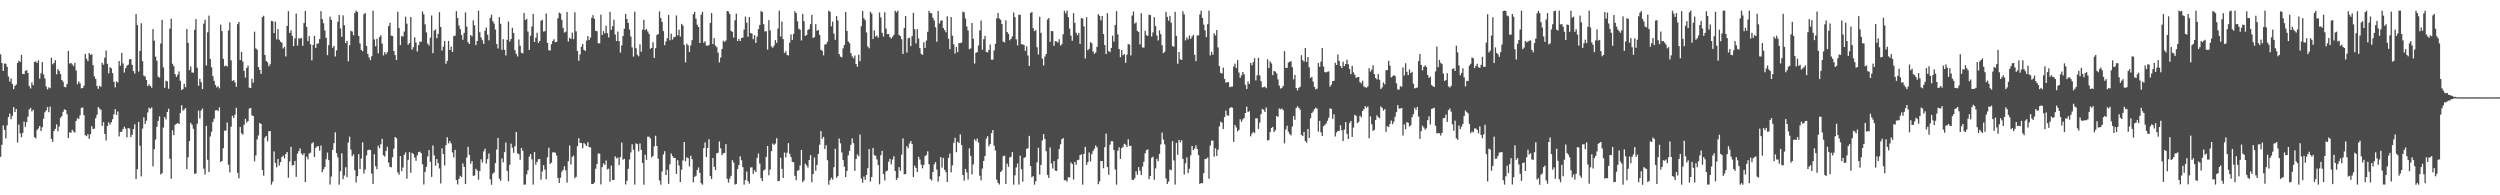 <?xml version="1.0" encoding="UTF-8"?>
<svg xmlns="http://www.w3.org/2000/svg" width="1920" height="150">
  <path d="M0 41.728h1v78.746H0zM1 48.454h1v62.776H1zM2 54.533h1v41.819H2zM3 48.820h1v50.914H3zM4 48.946h1v57.306H4zM5 51.354h1v44.883H5zM6 58.795h1v31.143H6zM7 62.667h1v24.530H7zM8 60.252h1v31.270H8zM9 64.442h1v24.514H9zM10 68.519h1v13.686H10zM11 65.931h1v20.061H11zM12 64.871h1v18.823H12zM13 48.393h1v61.060H13zM14 46.573h1v49.134H14zM15 47.499h1v54.958H15zM16 42.159h1v63.223H16zM17 56.737h1v45.370H17zM18 56.917h1v36.494H18zM19 54.383h1v42.960H19zM20 53.865h1v39.923H20zM21 55.990h1v33.598H21zM22 66.096h1v17.914H22zM23 67.966h1v14.936H23zM24 63.267h1v22.313H24zM25 65.453h1v18.875H25zM26 47.606h1v57.693H26zM27 47.133h1v59.207H27zM28 48.348h1v51.461H28zM29 46.320h1v52.351H29zM30 60.406h1v36.356H30zM31 56.246h1v44.377H31zM32 47.650h1v50.079H32zM33 57.147h1v34.064H33zM34 60.302h1v25.893H34zM35 66.388h1v18.465H35zM36 68.623h1v13.570H36zM37 67.087h1v19.080H37zM38 67.800h1v14.069H38zM39 44.330h1v62.261H39zM40 49.427h1v59.517H40zM41 48.373h1v52.236H41zM42 46.180h1v52.727H42zM43 57.052h1v38.507H43zM44 53.170h1v47.655H44zM45 54.474h1v42.720H45zM46 56.837h1v33.658H46zM47 61.416h1v27.832H47zM48 62.843h1v23.040H48zM49 66.681h1v17.263H49zM50 67.059h1v17.431H50zM51 64.565h1v23.201H51zM52 39.052h1v66.960H52zM53 48.800h1v52.761H53zM54 48.356h1v53.625H54zM55 49.493h1v50.209H55zM56 50.776h1v50.229H56zM57 48.338h1v53.441H57zM58 54.143h1v38.709H58zM59 64.692h1v26.105H59zM60 62.591h1v28.715H60zM61 63.930h1v24.583H61zM62 67.868h1v15.003H62zM63 67.607h1v14.928H63zM64 65.844h1v22.561H64zM65 41.361h1v62.484H65zM66 45.064h1v59.547H66zM67 46.961h1v56.118H67zM68 40.676h1v65.945H68zM69 42.169h1v61.000H69zM70 41.643h1v55.255H70zM71 50.061h1v49.083H71zM72 58.678h1v40.107H72zM73 60.638h1v30.185H73zM74 65.944h1v22.222H74zM75 68.223h1v13.941H75zM76 65.887h1v17.539H76zM77 66.685h1v17.623H77zM78 48.251h1v48.440H78zM79 49.694h1v44.052H79zM80 44.329h1v58.541H80zM81 38.794h1v69.180H81zM82 49.021h1v47.701H82zM83 56.299h1v37.649H83zM84 51.654h1v44.037H84zM85 52.459h1v41.492H85zM86 56.171h1v35.402H86zM87 62.788h1v24.970H87zM88 67.080h1v16.773H88zM89 62.537h1v25.699H89zM90 63.333h1v22.257H90zM91 46.849h1v57.890H91zM92 50.425h1v50.961H92zM93 40.611h1v60.504H93zM94 48.665h1v50.387H94zM95 55.690h1v41.651H95zM96 52.360h1v46.434H96zM97 50.425h1v55.063H97zM98 49.593h1v48.728H98zM99 45.550h1v53.256H99zM100 45.312h1v59.940H100zM101 49.780h1v53.731H101zM102 54.535h1v44.599H102zM103 56.499h1v38.953H103zM104 10.749h1v126.781H104zM105 19.127h1v110.826H105zM106 54.962h1v38.635H106zM107 39.178h1v72.742H107zM108 17.792h1v117.657H108zM109 46.966h1v51.789H109zM110 58.041h1v32.086H110zM111 58.844h1v36.391H111zM112 61.394h1v31.277H112zM113 66.128h1v20.262H113zM114 64.733h1v17.933H114zM115 66.073h1v17.525H115zM116 67.317h1v15.230H116zM117 22.328h1v105.416H117zM118 31.216h1v83.363H118zM119 43.545h1v63.691H119zM120 46.660h1v50.718H120zM121 58.848h1v33.985H121zM122 59.607h1v29.779H122zM123 33.376h1v100.593H123zM124 15.259h1v117.705H124zM125 51.762h1v46.167H125zM126 67.407h1v22.506H126zM127 62.078h1v29.645H127zM128 62.451h1v23.569H128zM129 68.126h1v15.354H129zM130 22.047h1v99.872H130zM131 14.355h1v122.927H131zM132 48.944h1v51.094H132zM133 50.831h1v53.019H133zM134 56.952h1v38.915H134zM135 59.076h1v36.064H135zM136 57.340h1v37.114H136zM137 54.850h1v40.390H137zM138 62.065h1v24.757H138zM139 69.194h1v11.632H139zM140 68.413h1v16.515H140zM141 64.419h1v19.634H141zM142 66.984h1v15.998H142zM143 22.252h1v107.611H143zM144 32.865h1v87.963H144zM145 53.861h1v54.538H145zM146 51.050h1v43.288H146zM147 55.663h1v40.164H147zM148 55.841h1v43.092H148zM149 22.912h1v110.656H149zM150 14.667h1v118.468H150zM151 52.072h1v42.979H151zM152 65.851h1v19.086H152zM153 60.562h1v30.361H153zM154 63.150h1v21.670H154zM155 68.413h1v14.939H155zM156 18.163h1v111.392H156zM157 15.145h1v118.914H157zM158 50.289h1v46.394H158zM159 24.814h1v97.840H159zM160 11.974h1v120.156H160zM161 45.292h1v59.559H161zM162 51.648h1v49.471H162zM163 58.484h1v35.159H163zM164 62.095h1v29.022H164zM165 65.315h1v19.480H165zM166 67.122h1v17.396H166zM167 66.152h1v19.216H167zM168 67.863h1v14.556H168zM169 18.916h1v105.507H169zM170 23.837h1v99.772H170zM171 45.218h1v68.584H171zM172 50.876h1v49.573H172zM173 50.274h1v49.982H173zM174 51.037h1v42.995H174zM175 23.339h1v103.250H175zM176 17.210h1v115.195H176zM177 46.321h1v50.943H177zM178 62.137h1v26.770H178zM179 61.463h1v29.150H179zM180 63.209h1v24.906H180zM181 66.595h1v16.271H181zM182 18.523h1v114.237H182zM183 16.845h1v120.115H183zM184 46.057h1v51.440H184zM185 39.782h1v62.626H185zM186 47.237h1v56.158H186zM187 54.487h1v41.312H187zM188 59.546h1v31.677H188zM189 52.182h1v41.972H189zM190 50.318h1v42.701H190zM191 67.332h1v16.075H191zM192 67.644h1v15.320H192zM193 60.478h1v28.130H193zM194 63.506h1v25.574H194zM195 24.339h1v99.621H195zM196 37.170h1v82.171H196zM197 38.092h1v68.999H197zM198 51.459h1v52.589H198zM199 53.695h1v40.755H199zM200 56.778h1v38.475H200zM201 13.112h1v117.469H201zM202 12.083h1v122.831H202zM203 42.240h1v63.442H203zM204 46.864h1v57.531H204zM205 47.986h1v60.612H205zM206 50.903h1v49.878H206zM207 49.355h1v51.289H207zM208 16.059h1v125.791H208zM209 16.396h1v123.142H209zM210 25.447h1v90.848H210zM211 16.637h1v108.516H211zM212 30.205h1v98.289H212zM213 22.252h1v99.789H213zM214 30.500h1v96.624H214zM215 31.935h1v92.570H215zM216 32.853h1v87.770H216zM217 37.239h1v82.249H217zM218 36.034h1v85.638H218zM219 43.367h1v74.951H219zM220 19.991h1v96.721H220zM221 8.527h1v127.969H221zM222 25.270h1v98.758H222zM223 23.246h1v89.473H223zM224 27.540h1v99.499H224zM225 35.416h1v91.350H225zM226 29.540h1v94.047H226zM227 10.406h1v125.447H227zM228 35.029h1v82.968H228zM229 29.418h1v86.578H229zM230 29.681h1v84.240H230zM231 29.145h1v88.780H231zM232 35.170h1v84.014H232zM233 17.704h1v100.010H233zM234 8.381h1v131.483H234zM235 20.594h1v99.721H235zM236 31.554h1v90.804H236zM237 27.773h1v90.116H237zM238 34.005h1v83.260H238zM239 46.328h1v63.867H239zM240 34.520h1v74.744H240zM241 27.525h1v93.091H241zM242 36.810h1v76.770H242zM243 33.591h1v78.820H243zM244 33.358h1v78.861H244zM245 30.005h1v85.696H245zM246 8.554h1v103.208H246zM247 14.665h1v117.587H247zM248 17.872h1v112.167H248zM249 23.387h1v104.849H249zM250 29.062h1v93.255H250zM251 42.326h1v74.881H251zM252 34.694h1v88.282H252zM253 12.706h1v129.054H253zM254 15.149h1v120.453H254zM255 36.733h1v78.437H255zM256 35.214h1v74.753H256zM257 43.375h1v58.237H257zM258 38.711h1v78.821H258zM259 16.693h1v104.211H259zM260 11.543h1v130.287H260zM261 21.932h1v109.538H261zM262 28.304h1v89.480H262zM263 11.776h1v125.812H263zM264 19.396h1v115.355H264zM265 33.053h1v95.395H265zM266 31.354h1v104.703H266zM267 47.064h1v62.422H267zM268 34.688h1v70.248H268zM269 23.630h1v91.317H269zM270 24.195h1v95.848H270zM271 27.070h1v91.466H271zM272 9.910h1v120.808H272zM273 8.148h1v131.965H273zM274 9.106h1v126.166H274zM275 27.572h1v90.813H275zM276 33.394h1v96.405H276zM277 38.406h1v83.357H277zM278 39.306h1v70.060H278zM279 10.979h1v122.335H279zM280 9.992h1v120.202H280zM281 35.204h1v84.205H281zM282 41.357h1v73.972H282zM283 44.090h1v70.871H283zM284 46.150h1v69.088H284zM285 43.151h1v90.159H285zM286 8.152h1v133.233H286zM287 30.315h1v88.169H287zM288 35.525h1v92.103H288zM289 29.751h1v100.184H289zM290 40.898h1v71.040H290zM291 28.443h1v85.421H291zM292 27.106h1v83.634H292zM293 33.491h1v73.172H293zM294 42.541h1v76.751H294zM295 40.024h1v80.241H295zM296 41.746h1v74.184H296zM297 40.029h1v72.669H297zM298 20.045h1v104.893H298zM299 17.536h1v110.636H299zM300 27.383h1v101.129H300zM301 27.652h1v93.185H301zM302 39.164h1v75.058H302zM303 42.323h1v62.905H303zM304 46.092h1v60.145H304zM305 8.953h1v123.436H305zM306 21.570h1v112.627H306zM307 34.607h1v85.291H307zM308 27.724h1v103.692H308zM309 28.053h1v100.561H309zM310 24.210h1v94.676H310zM311 12.792h1v104.292H311zM312 18.152h1v119.082H312zM313 34.369h1v88.390H313zM314 33.020h1v83.860H314zM315 12.999h1v119.641H315zM316 38.105h1v79.283H316zM317 36.250h1v82.076H317zM318 28.598h1v92.403H318zM319 32.597h1v90.894H319zM320 39.540h1v79.759H320zM321 34.588h1v82.255H321zM322 31.940h1v84.539H322zM323 32.067h1v85.569H323zM324 8.736h1v117.413H324zM325 11.009h1v130.673H325zM326 18.747h1v113.232H326zM327 24.898h1v103.196H327zM328 33.520h1v86.630H328zM329 34.990h1v80.231H329zM330 28.951h1v95.294H330zM331 11.898h1v123.938H331zM332 40.788h1v70.934H332zM333 23.517h1v95.836H333zM334 22.579h1v104.717H334zM335 29.327h1v92.876H335zM336 26.078h1v99.216H336zM337 9.381h1v119.985H337zM338 20.717h1v120.194H338zM339 38.813h1v75.153H339zM340 35.779h1v82.611H340zM341 31.388h1v95.669H341zM342 48.971h1v62.468H342zM343 46.757h1v58.670H343zM344 31.378h1v78.734H344zM345 38.384h1v70.008H345zM346 35.804h1v74.371H346zM347 39.899h1v77.160H347zM348 27.769h1v93.121H348zM349 27.379h1v87.730H349zM350 8.619h1v129.673H350zM351 13.720h1v127.889H351zM352 19.574h1v117.805H352zM353 22.384h1v112.639H353zM354 26.828h1v109.173H354zM355 30.583h1v94.901H355zM356 25.258h1v102.985H356zM357 9.566h1v131.822H357zM358 20.445h1v100.475H358zM359 32.450h1v80.291H359zM360 33.767h1v85.181H360zM361 26.882h1v98.828H361zM362 27.910h1v95.721H362zM363 15.602h1v119.480H363zM364 19.477h1v115.288H364zM365 34.640h1v94.978H365zM366 31.475h1v99.504H366zM367 8.175h1v129.779H367zM368 24.734h1v106.653H368zM369 28.850h1v93.495H369zM370 30.934h1v93.905H370zM371 33.721h1v82.592H371zM372 23.544h1v90.640H372zM373 21.157h1v104.423H373zM374 26.656h1v95.559H374zM375 30.990h1v86.898H375zM376 13.732h1v123.976H376zM377 11.224h1v130.628H377zM378 16.222h1v117.196H378zM379 18.089h1v114.367H379zM380 22.667h1v102.555H380zM381 33.767h1v81.130H381zM382 37.243h1v68.646H382zM383 13.176h1v123.976H383zM384 18.259h1v120.601H384zM385 38.279h1v83.420H385zM386 30.034h1v94.639H386zM387 38.266h1v78.648H387zM388 42.575h1v66.887H388zM389 30.583h1v100.621H389zM390 16.544h1v122.656H390zM391 31.886h1v94.687H391zM392 29.903h1v80.446H392zM393 21.336h1v92.116H393zM394 25.282h1v92.070H394zM395 38.598h1v73.658H395zM396 41.358h1v60.075H396zM397 43.342h1v74.410H397zM398 30.301h1v88.160H398zM399 35.117h1v87.540H399zM400 40.576h1v73.108H400zM401 41.014h1v74.769H401zM402 9.937h1v131.916H402zM403 15.300h1v126.360H403zM404 14.443h1v119.483H404zM405 24.257h1v106.545H405zM406 38.335h1v81.928H406zM407 27.469h1v90.808H407zM408 20.313h1v102.060H408zM409 10.703h1v131.066H409zM410 32.216h1v84.551H410zM411 28.925h1v97.570H411zM412 25.207h1v99.082H412zM413 32.954h1v89.359H413zM414 31.545h1v90.596H414zM415 15.966h1v122.060H415zM416 15.194h1v116.568H416zM417 24.202h1v102.696H417zM418 23.935h1v106.312H418zM419 10.383h1v127.288H419zM420 32.977h1v87.797H420zM421 38.511h1v74.970H421zM422 38.912h1v86.991H422zM423 33.979h1v90.899H423zM424 31.501h1v85.562H424zM425 30.178h1v86.824H425zM426 32.396h1v84.916H426zM427 32.147h1v87.324H427zM428 14.036h1v122.637H428zM429 9.654h1v130.905H429zM430 10.455h1v126.039H430zM431 15.236h1v116.589H431zM432 21.437h1v109.024H432zM433 25.011h1v102.643H433zM434 24.341h1v106.524H434zM435 9.220h1v131.089H435zM436 31.848h1v91.882H436zM437 29.005h1v82.707H437zM438 29.913h1v96.436H438zM439 25.030h1v95.439H439zM440 30.094h1v89.428H440zM441 9.426h1v127.444H441zM442 24.062h1v111.710H442zM443 39.062h1v73.229H443zM444 46.636h1v59.544H444zM445 41.753h1v67.989H445zM446 35.821h1v74.053H446zM447 33.776h1v80.167H447zM448 38.249h1v71.630H448zM449 39.122h1v71.762H449zM450 31.226h1v81.017H450zM451 27.628h1v81.610H451zM452 30.730h1v82.288H452zM453 28.855h1v84.352H453zM454 13.616h1v127.745H454zM455 11.604h1v129.725H455zM456 14.451h1v125.791H456zM457 23.633h1v105.934H457zM458 23.936h1v102.070H458zM459 33.206h1v84.630H459zM460 33.323h1v84.682H460zM461 11.194h1v130.420H461zM462 26.883h1v101.541H462zM463 23.968h1v101.532H463zM464 25.702h1v100.973H464zM465 19.805h1v103.407H465zM466 25.505h1v104.587H466zM467 28.742h1v100.812H467zM468 9.092h1v130.493H468zM469 22.895h1v104.311H469zM470 20.128h1v118.133H470zM471 15.096h1v123.075H471zM472 26.504h1v93.605H472zM473 31.528h1v90.197H473zM474 24.238h1v96.743H474zM475 31.658h1v95.130H475zM476 40.395h1v80.193H476zM477 34.882h1v74.624H477zM478 27.608h1v95.045H478zM479 22.062h1v99.866H479zM480 10.626h1v131.068H480zM481 14.611h1v124.257H481zM482 17.621h1v111.996H482zM483 22.690h1v99.772H483zM484 28.038h1v89.046H484zM485 36.404h1v74.436H485zM486 43.491h1v71.573H486zM487 8.994h1v132.802H487zM488 36.994h1v73.062H488zM489 42.076h1v68.673H489zM490 43.244h1v73.013H490zM491 34.027h1v76.157H491zM492 39.709h1v75.385H492zM493 22.790h1v102.341H493zM494 15.256h1v126.592H494zM495 23.145h1v95.722H495zM496 22.214h1v100.544H496zM497 24.177h1v80.766H497zM498 25.943h1v79.046H498zM499 37.472h1v68.893H499zM500 36.811h1v84.168H500zM501 32.469h1v87.268H501zM502 44.422h1v67.967H502zM503 37.018h1v67.247H503zM504 26.923h1v85.281H504zM505 26.182h1v95.693H505zM506 8.758h1v129.860H506zM507 13.875h1v127.943H507zM508 16.778h1v114.890H508zM509 23.876h1v94.747H509zM510 34.712h1v81.395H510zM511 31.802h1v102.665H511zM512 29.280h1v101.105H512zM513 11.474h1v129.721H513zM514 30.971h1v95.258H514zM515 25.881h1v91.963H515zM516 30.425h1v89.467H516zM517 28.678h1v92.662H517zM518 28.239h1v92.985H518zM519 11.873h1v121.680H519zM520 27.152h1v95.929H520zM521 22.854h1v104.278H521zM522 28.056h1v111.732H522zM523 18.343h1v111.950H523zM524 19.667h1v103.562H524zM525 34.464h1v74.570H525zM526 47.846h1v76.031H526zM527 33.539h1v87.290H527zM528 34.847h1v86.608H528zM529 39.861h1v87.933H529zM530 34.893h1v84.725H530zM531 30.893h1v91.371H531zM532 10.887h1v129.167H532zM533 9.126h1v126.730H533zM534 14.352h1v120.592H534zM535 18.974h1v111.586H535zM536 20.696h1v107.912H536zM537 33.013h1v99.775H537zM538 11.304h1v129.412H538zM539 9.039h1v132.802H539zM540 32.817h1v81.008H540zM541 31.682h1v77.711H541zM542 34.979h1v85.588H542zM543 35.164h1v78.519H543zM544 34.582h1v72.393H544zM545 17.625h1v117.660H545zM546 10.057h1v127.454H546zM547 33.841h1v87.568H547zM548 29.276h1v98.846H548zM549 34.989h1v95.608H549zM550 36.204h1v81.620H550zM551 40.461h1v76.887H551zM552 47.977h1v60.682H552zM553 44.207h1v69.709H553zM554 37.598h1v81.619H554zM555 31.351h1v86.427H555zM556 32.134h1v85.252H556zM557 31.090h1v79.620H557zM558 8.434h1v128.891H558zM559 8.842h1v131.388H559zM560 10.809h1v126.326H560zM561 23.719h1v111.276H561zM562 24.482h1v98.539H562zM563 28.801h1v96.089H563zM564 15.554h1v126.236H564zM565 10.477h1v130.745H565zM566 31.560h1v98.214H566zM567 29.911h1v96.846H567zM568 31.514h1v88.526H568zM569 29.185h1v93.935H569zM570 28.827h1v99.603H570zM571 22.745h1v119.067H571zM572 12.690h1v125.718H572zM573 17.412h1v114.325H573zM574 28.223h1v110.950H574zM575 13.092h1v127.933H575zM576 25.271h1v103.310H576zM577 25.802h1v102.735H577zM578 30.089h1v103.429H578zM579 26.906h1v103.844H579zM580 33.018h1v99.056H580zM581 28.091h1v93.195H581zM582 22.318h1v95.601H582zM583 19.148h1v106.434H583zM584 8.431h1v128.430H584zM585 9.303h1v129.824H585zM586 18.528h1v112.450H586zM587 24.124h1v106.097H587zM588 24.034h1v96.488H588zM589 38.103h1v73.993H589zM590 15.455h1v119.150H590zM591 23.364h1v106.824H591zM592 35.626h1v80.492H592zM593 36.662h1v73.630H593zM594 35.032h1v76.273H594zM595 30.801h1v79.422H595zM596 32.987h1v73.133H596zM597 21.902h1v117.225H597zM598 8.153h1v130.687H598zM599 27.980h1v93.195H599zM600 16.600h1v113.093H600zM601 30.058h1v106.709H601zM602 40.661h1v76.504H602zM603 39.393h1v81.428H603zM604 42.129h1v75.131H604zM605 42.597h1v67.350H605zM606 32.738h1v85.356H606zM607 26.455h1v94.154H607zM608 30.670h1v93.609H608zM609 25.943h1v98.686H609zM610 8.636h1v126.453H610zM611 10.017h1v128.436H611zM612 16.357h1v114.748H612zM613 22.053h1v108.681H613zM614 22.826h1v104.258H614zM615 31.068h1v84.076H615zM616 10.575h1v129.289H616zM617 16.264h1v122.289H617zM618 27.605h1v98.151H618zM619 26.897h1v100.173H619zM620 23.090h1v105.588H620zM621 22.238h1v100.631H621zM622 18.514h1v100.605H622zM623 11.406h1v128.566H623zM624 29.180h1v104.522H624zM625 28.536h1v92.418H625zM626 18.484h1v112.589H626zM627 23.654h1v103.070H627zM628 22.976h1v95.237H628zM629 26.837h1v84.304H629zM630 38.196h1v62.478H630zM631 38.980h1v67.663H631zM632 42.511h1v62.596H632zM633 34.256h1v80.171H633zM634 33.886h1v77.614H634zM635 32.105h1v90.985H635zM636 8.148h1v133.680H636zM637 9.063h1v129.269H637zM638 20.226h1v116.283H638zM639 16.578h1v121.421H639zM640 25.867h1v102.520H640zM641 30.632h1v83.657H641zM642 12.357h1v124.197H642zM643 15.694h1v119.535H643zM644 41.483h1v64.891H644zM645 43.516h1v66.569H645zM646 44.002h1v73.078H646zM647 37.169h1v85.776H647zM648 34.539h1v93.492H648zM649 9.175h1v126.788H649zM650 23.825h1v107.474H650zM651 31.828h1v87.487H651zM652 33.184h1v82.661H652zM653 40.754h1v70.432H653zM654 43.289h1v62.974H654zM655 44.756h1v65.155H655zM656 42.613h1v88.627H656zM657 49.178h1v72.971H657zM658 51.229h1v67.398H658zM659 42.021h1v77.926H659zM660 46.937h1v56.447H660zM661 20.128h1v117.034H661zM662 8.409h1v131.864H662zM663 13.978h1v121.594H663zM664 15.501h1v122.638H664zM665 24.886h1v109.393H665zM666 35.700h1v93.476H666zM667 37.057h1v77.488H667zM668 9.070h1v130.336H668zM669 10.388h1v125.569H669zM670 29.903h1v83.712H670zM671 23.323h1v95.835H671zM672 28.031h1v91.627H672zM673 27.274h1v95.191H673zM674 28.913h1v97.791H674zM675 9.595h1v131.951H675zM676 13.344h1v105.911H676zM677 25.208h1v90.657H677zM678 28.092h1v105.655H678zM679 9.436h1v129.124H679zM680 21.980h1v109.668H680zM681 26.199h1v104.807H681zM682 26.147h1v98.079H682zM683 28.573h1v93.413H683zM684 29.604h1v96.617H684zM685 28.286h1v94.288H685zM686 26.761h1v93.271H686zM687 8.243h1v123.068H687zM688 9.461h1v128.717H688zM689 8.148h1v128.440H689zM690 26.831h1v101.535H690zM691 27.732h1v103.483H691zM692 30.101h1v88.668H692zM693 41.417h1v64.856H693zM694 21.533h1v112.429H694zM695 12.351h1v121.317H695zM696 40.365h1v71.890H696zM697 29.447h1v84.371H697zM698 28.933h1v81.282H698zM699 35.467h1v72.876H699zM700 27.692h1v82.905H700zM701 9.839h1v126.159H701zM702 22.441h1v104.867H702zM703 33.307h1v95.681H703zM704 22.448h1v109.723H704zM705 29.530h1v90.955H705zM706 36.976h1v85.568H706zM707 41.323h1v85.066H707zM708 42.156h1v87.139H708zM709 32.401h1v94.239H709zM710 36.812h1v83.024H710zM711 31.113h1v87.887H711zM712 24.416h1v91.814H712zM713 8.302h1v117.872H713zM714 10.010h1v127.471H714zM715 10.203h1v128.335H715zM716 13.597h1v118.496H716zM717 15.727h1v110.503H717zM718 20.958h1v103.571H718zM719 32.066h1v98.168H719zM720 8.399h1v131.134H720zM721 18.074h1v117.325H721zM722 15.913h1v104.781H722zM723 15.624h1v113.157H723zM724 21.494h1v99.818H724zM725 23.099h1v107.289H725zM726 24.794h1v107.515H726zM727 12.556h1v127.204H727zM728 29.780h1v91.419H728zM729 37.777h1v80.190H729zM730 13.087h1v119.329H730zM731 27.385h1v99.577H731zM732 34.045h1v75.584H732zM733 41.129h1v64.716H733zM734 36.073h1v80.880H734zM735 40.035h1v68.808H735zM736 33.116h1v76.733H736zM737 32.951h1v70.288H737zM738 32.694h1v78.738H738zM739 8.936h1v125.492H739zM740 9.507h1v129.322H740zM741 14.189h1v115.554H741zM742 20.337h1v112.078H742zM743 23.375h1v114.517H743zM744 37.827h1v76.081H744zM745 37.191h1v82.503H745zM746 17.658h1v116.336H746zM747 29.736h1v96.552H747zM748 48.785h1v58.170H748zM749 40.532h1v67.864H749zM750 40.051h1v66.417H750zM751 34.911h1v74.559H751zM752 23.324h1v111.679H752zM753 15.745h1v122.808H753zM754 38.154h1v91.271H754zM755 30.123h1v93.482H755zM756 27.566h1v92.300H756zM757 39.857h1v66.627H757zM758 40.221h1v64.396H758zM759 38.330h1v73.927H759zM760 34.178h1v76.450H760zM761 45.849h1v56.403H761zM762 45.831h1v54.033H762zM763 38.774h1v73.119H763zM764 33.624h1v81.954H764zM765 14.049h1v123.900H765zM766 9.910h1v130.476H766zM767 14.205h1v127.537H767zM768 15.137h1v117.004H768zM769 18.473h1v112.565H769zM770 31.967h1v87.972H770zM771 32.537h1v87.035H771zM772 15.675h1v125.610H772zM773 24.570h1v101.084H773zM774 25.940h1v102.143H774zM775 30.933h1v90.013H775zM776 29.811h1v90.564H776zM777 27.861h1v88.964H777zM778 9.580h1v132.242H778zM779 13.136h1v121.519H779zM780 30.224h1v98.414H780zM781 34.875h1v90.716H781zM782 11.244h1v130.536H782zM783 11.372h1v108.156H783zM784 33.932h1v96.063H784zM785 34.087h1v105.375H785zM786 34.614h1v86.707H786zM787 39.061h1v81.478H787zM788 35.533h1v78.789H788zM789 42.649h1v71.216H789zM790 50.704h1v53.649H790zM791 9.968h1v117.522H791zM792 9.187h1v126.973H792zM793 21.641h1v113.651H793zM794 23.887h1v117.955H794zM795 23.132h1v116.086H795zM796 36.301h1v88.405H796zM797 41.861h1v71.582H797zM798 12.854h1v121.254H798zM799 25.243h1v101.484H799zM800 44.928h1v62.973H800zM801 50.224h1v52.802H801zM802 43.427h1v63.318H802zM803 41.464h1v74.731H803zM804 15.008h1v119.316H804zM805 13.860h1v122.815H805zM806 32.109h1v81.070H806zM807 23.844h1v101.725H807zM808 23.963h1v105.473H808zM809 35.182h1v88.521H809zM810 31.592h1v99.417H810zM811 31.848h1v99.498H811zM812 32.602h1v89.648H812zM813 30.150h1v84.282H813zM814 34.995h1v75.865H814zM815 34.014h1v72.955H815zM816 26.323h1v79.727H816zM817 8.277h1v130.219H817zM818 10.309h1v128.020H818zM819 8.154h1v131.297H819zM820 13.165h1v122.921H820zM821 21.943h1v114.329H821zM822 27.418h1v97.378H822zM823 31.309h1v94.753H823zM824 10.157h1v127.718H824zM825 17.577h1v106.806H825zM826 25.079h1v101.465H826zM827 27.088h1v95.968H827zM828 25.367h1v97.292H828zM829 33.666h1v85.523H829zM830 13.978h1v104.481H830zM831 14.153h1v127.687H831zM832 20.220h1v97.985H832zM833 44.926h1v67.900H833zM834 13.202h1v113.397H834zM835 38.582h1v86.005H835zM836 37.477h1v79.626H836zM837 32.408h1v91.607H837zM838 33.252h1v85.174H838zM839 39.548h1v76.469H839zM840 41.363h1v72.892H840zM841 40.383h1v71.278H841zM842 35.998h1v77.095H842zM843 10.906h1v130.550H843zM844 12.079h1v127.230H844zM845 15.641h1v107.992H845zM846 12.343h1v111.299H846zM847 26.150h1v103.069H847zM848 34.611h1v78.455H848zM849 41.518h1v61.095H849zM850 10.128h1v118.171H850zM851 39.250h1v94.985H851zM852 40.051h1v71.068H852zM853 36.811h1v71.651H853zM854 27.344h1v81.151H854zM855 31.943h1v83.237H855zM856 19.136h1v111.040H856zM857 8.555h1v133.292H857zM858 26.357h1v89.420H858zM859 37.653h1v75.521H859zM860 43.922h1v78.155H860zM861 38.428h1v75.391H861zM862 42.447h1v70.350H862zM863 41.570h1v68.792H863zM864 48.250h1v62.879H864zM865 41.918h1v70.941H865zM866 33.876h1v73.092H866zM867 34.195h1v77.827H867zM868 42.551h1v69.457H868zM869 11.920h1v126.168H869zM870 8.835h1v129.373H870zM871 18.103h1v118.804H871zM872 17.225h1v114.249H872zM873 23.738h1v110.450H873zM874 24.540h1v103.815H874zM875 34.088h1v97.068H875zM876 10.150h1v124.292H876zM877 36.439h1v91.453H877zM878 36.565h1v87.658H878zM879 23.678h1v94.052H879zM880 27.017h1v88.324H880zM881 27.569h1v87.159H881zM882 11.253h1v126.378H882zM883 11.613h1v123.544H883zM884 28.024h1v93.159H884zM885 24.903h1v95.471H885zM886 13.191h1v124.908H886zM887 20.011h1v109.298H887zM888 27.350h1v94.589H888zM889 31.090h1v92.665H889zM890 23.315h1v94.830H890zM891 26.279h1v84.597H891zM892 34.723h1v67.132H892zM893 40.811h1v66.426H893zM894 39.760h1v71.166H894zM895 9.076h1v127.931H895zM896 12.964h1v128.282H896zM897 15.890h1v123.562H897zM898 12.110h1v118.106H898zM899 17.454h1v113.283H899zM900 35.380h1v73.016H900zM901 35.875h1v87.298H901zM902 9.069h1v132.721H902zM903 27.544h1v82.170H903zM904 48.954h1v69.931H904zM905 39.934h1v67.516H905zM906 45.491h1v63.894H906zM907 46.088h1v61.652H907zM908 8.640h1v113.367H908zM909 11.066h1v122.981H909zM910 31.045h1v94.379H910zM911 28.709h1v92.181H911zM912 30.267h1v102.723H912zM913 27.220h1v102.354H913zM914 29.858h1v89.438H914zM915 28.075h1v84.055H915zM916 26.799h1v88.511H916zM917 42.033h1v72.049H917zM918 46.971h1v64.719H918zM919 27.228h1v87.203H919zM920 27.151h1v91.949H920zM921 11.113h1v130.190H921zM922 8.175h1v132.362H922zM923 13.823h1v126.913H923zM924 18.872h1v114.157H924zM925 23.342h1v98.837H925zM926 28.540h1v93.362H926zM927 18.616h1v102.394H927zM928 8.159h1v129.112H928zM929 42.610h1v69.185H929zM930 39.784h1v68.209H930zM931 42.030h1v65.992H931zM932 25.647h1v94.702H932zM933 27.223h1v86.710H933zM934 23.017h1v96.744H934zM935 36.411h1v78.587H935zM936 50.770h1v46.302H936zM937 55.955h1v37.427H937zM938 56.486h1v37.738H938zM939 51.943h1v47.121H939zM940 60.611h1v29.278H940zM941 63.485h1v21.462H941zM942 63.100h1v25.484H942zM943 63.121h1v25.756H943zM944 66.958h1v16.102H944zM945 66.537h1v15.721H945zM946 66.529h1v16.204H946zM947 51.021h1v57.926H947zM948 48.833h1v47.098H948zM949 52.298h1v45.546H949zM950 46.103h1v54.818H950zM951 55.697h1v44.058H951zM952 59.737h1v31.906H952zM953 57.970h1v35.554H953zM954 55.295h1v36.433H954zM955 57.061h1v33.548H955zM956 65.058h1v21.707H956zM957 68.333h1v13.557H957zM958 62.575h1v23.393H958zM959 64.503h1v20.925H959zM960 48.388h1v56.305H960zM961 50.123h1v52.488H961zM962 47.782h1v53.482H962zM963 44.717h1v57.452H963zM964 61.766h1v29.125H964zM965 57.842h1v33.101H965zM966 44.376h1v54.643H966zM967 57.915h1v36.243H967zM968 62.347h1v25.325H968zM969 67.108h1v16.556H969zM970 66.957h1v17.347H970zM971 66.444h1v19.583H971zM972 67.715h1v14.794H972zM973 45.530h1v62.450H973zM974 52.291h1v55.196H974zM975 47.114h1v54.269H975zM976 48.667h1v49.577H976zM977 57.714h1v39.750H977zM978 54.455h1v47.002H978zM979 55.036h1v45.017H979zM980 56.445h1v32.580H980zM981 60.980h1v28.749H981zM982 65.752h1v17.613H982zM983 67.998h1v15.946H983zM984 67.505h1v15.796H984zM985 65.987h1v18.617H985zM986 39.267h1v70.870H986zM987 52.147h1v47.343H987zM988 52.101h1v44.464H988zM989 48.078h1v53.030H989zM990 47.333h1v55.631H990zM991 47.042h1v56.940H991zM992 51.538h1v45.663H992zM993 60.990h1v28.106H993zM994 57.518h1v34.552H994zM995 67.624h1v15.424H995zM996 69.450h1v12.145H996zM997 67.445h1v15.359H997zM998 66.661h1v17.495H998zM999 42.372h1v61.217H999zM1000 46.167h1v58.379H1000zM1001 47.331h1v53.985H1001zM1002 36.804h1v71.519H1002zM1003 47.586h1v62.037H1003zM1004 43.752h1v55.331H1004zM1005 51.771h1v54.169H1005zM1006 59.906h1v30.953H1006zM1007 59.090h1v27.759H1007zM1008 62.657h1v22.983H1008zM1009 66.788h1v16.987H1009zM1010 68.598h1v14.118H1010zM1011 68.029h1v15.372H1011zM1012 48.390h1v52.677H1012zM1013 51.293h1v41.530H1013zM1014 47.368h1v54.260H1014zM1015 36.913h1v67.609H1015zM1016 51.150h1v45.836H1016zM1017 55.375h1v40.545H1017zM1018 55.621h1v39.208H1018zM1019 55.080h1v37.688H1019zM1020 54.791h1v35.572H1020zM1021 66.568h1v16.608H1021zM1022 65.003h1v18.633H1022zM1023 62.320h1v28.933H1023zM1024 62.058h1v25.704H1024zM1025 48.163h1v56.666H1025zM1026 49.898h1v51.849H1026zM1027 41.813h1v58.863H1027zM1028 46.724h1v53.751H1028zM1029 50.689h1v45.508H1029zM1030 52.212h1v47.802H1030zM1031 47.338h1v60.931H1031zM1032 50.663h1v48.890H1032zM1033 49.158h1v44.601H1033zM1034 45.841h1v56.971H1034zM1035 49.291h1v57.466H1035zM1036 52.967h1v41.422H1036zM1037 56.930h1v35.940H1037zM1038 50.519h1v54.632H1038zM1039 55.545h1v42.463H1039zM1040 57.375h1v30.812H1040zM1041 59.812h1v29.205H1041zM1042 59.223h1v35.327H1042zM1043 59.064h1v34.499H1043zM1044 63.114h1v25.764H1044zM1045 64.038h1v26.103H1045zM1046 61.990h1v23.195H1046zM1047 66.384h1v17.495H1047zM1048 67.043h1v14.489H1048zM1049 67.305h1v15.467H1049zM1050 66.423h1v15.326H1050zM1051 52.335h1v53.836H1051zM1052 54.979h1v34.394H1052zM1053 53.525h1v41.842H1053zM1054 50.154h1v50.376H1054zM1055 56.883h1v42.873H1055zM1056 59.908h1v32.234H1056zM1057 60.970h1v27.625H1057zM1058 56.841h1v33.240H1058zM1059 61.252h1v29.568H1059zM1060 68.404h1v13.361H1060zM1061 67.143h1v15.639H1061zM1062 63.320h1v21.611H1062zM1063 64.790h1v19.045H1063zM1064 53.947h1v47.345H1064zM1065 53.819h1v43.122H1065zM1066 46.629h1v50.961H1066zM1067 50.378h1v44.864H1067zM1068 59.456h1v33.126H1068zM1069 58.630h1v36.752H1069zM1070 57.648h1v35.801H1070zM1071 58.467h1v31.198H1071zM1072 64.002h1v22.182H1072zM1073 68.703h1v11.963H1073zM1074 68.881h1v14.543H1074zM1075 66.186h1v17.099H1075zM1076 66.636h1v16.330H1076zM1077 51.761h1v52.347H1077zM1078 57.978h1v37.559H1078zM1079 48.513h1v50.762H1079zM1080 55.119h1v38.699H1080zM1081 57.699h1v36.591H1081zM1082 53.345h1v43.850H1082zM1083 56.185h1v40.054H1083zM1084 55.123h1v34.890H1084zM1085 64.310h1v23.450H1085zM1086 67.919h1v14.819H1086zM1087 67.524h1v16.802H1087zM1088 67.158h1v14.964H1088zM1089 46.954h1v42.521H1089zM1090 41.511h1v65.211H1090zM1091 49.864h1v50.872H1091zM1092 54.072h1v42.494H1092zM1093 51.343h1v46.547H1093zM1094 50.170h1v49.458H1094zM1095 51.387h1v47.180H1095zM1096 57.500h1v34.822H1096zM1097 59.861h1v29.490H1097zM1098 58.807h1v36.774H1098zM1099 65.347h1v18.242H1099zM1100 66.218h1v17.013H1100zM1101 66.808h1v15.979H1101zM1102 54.820h1v41.753H1102zM1103 35.736h1v66.647H1103zM1104 51.554h1v50.745H1104zM1105 45.991h1v56.314H1105zM1106 48.231h1v55.874H1106zM1107 49.271h1v52.758H1107zM1108 56.539h1v34.219H1108zM1109 62.179h1v28.418H1109zM1110 61.477h1v26.562H1110zM1111 56.224h1v37.401H1111zM1112 66.336h1v18.264H1112zM1113 67.207h1v16.173H1113zM1114 65.948h1v19.837H1114zM1115 52.987h1v42.499H1115zM1116 52.368h1v48.078H1116zM1117 54.496h1v38.175H1117zM1118 35.091h1v71.132H1118zM1119 40.247h1v67.096H1119zM1120 50.295h1v46.017H1120zM1121 57.875h1v41.292H1121zM1122 56.031h1v41.230H1122zM1123 52.425h1v42.753H1123zM1124 59.443h1v29.708H1124zM1125 66.364h1v18.599H1125zM1126 62.104h1v24.007H1126zM1127 62.241h1v24.838H1127zM1128 50.454h1v44.690H1128zM1129 48.994h1v53.283H1129zM1130 44.157h1v56.861H1130zM1131 44.749h1v56.901H1131zM1132 52.257h1v46.401H1132zM1133 50.620h1v48.065H1133zM1134 48.972h1v50.835H1134zM1135 51.631h1v50.784H1135zM1136 52.212h1v44.845H1136zM1137 49.833h1v53.851H1137zM1138 43.610h1v62.555H1138zM1139 51.248h1v51.979H1139zM1140 51.368h1v44.440H1140zM1141 32.705h1v85.701H1141zM1142 10.887h1v128.476H1142zM1143 40.282h1v73.906H1143zM1144 38.862h1v75.983H1144zM1145 27.338h1v103.788H1145zM1146 13.284h1v114.168H1146zM1147 48.314h1v56.623H1147zM1148 36.398h1v85.485H1148zM1149 40.636h1v81.160H1149zM1150 41.677h1v77.972H1150zM1151 43.658h1v73.529H1151zM1152 40.084h1v76.928H1152zM1153 34.259h1v82.446H1153zM1154 8.441h1v129.950H1154zM1155 8.165h1v133.614H1155zM1156 8.431h1v126.972H1156zM1157 11.986h1v115.271H1157zM1158 12.526h1v120.314H1158zM1159 26.683h1v99.321H1159zM1160 26.515h1v94.967H1160zM1161 10.770h1v130.970H1161zM1162 12.789h1v123.357H1162zM1163 37.822h1v73.817H1163zM1164 45.703h1v77.006H1164zM1165 33.594h1v87.804H1165zM1166 30.774h1v95.532H1166zM1167 22.699h1v110.847H1167zM1168 8.213h1v130.715H1168zM1169 37.722h1v87.460H1169zM1170 36.492h1v88.257H1170zM1171 31.434h1v99.884H1171zM1172 32.473h1v88.292H1172zM1173 31.844h1v83.091H1173zM1174 31.231h1v87.459H1174zM1175 31.046h1v86.600H1175zM1176 38.338h1v84.208H1176zM1177 40.144h1v82.574H1177zM1178 33.081h1v83.870H1178zM1179 29.592h1v79.660H1179zM1180 10.297h1v127.602H1180zM1181 8.384h1v128.471H1181zM1182 10.035h1v131.817H1182zM1183 17.030h1v117.206H1183zM1184 21.079h1v112.093H1184zM1185 28.000h1v100.380H1185zM1186 32.125h1v95.033H1186zM1187 14.881h1v123.648H1187zM1188 9.992h1v131.106H1188zM1189 34.090h1v74.963H1189zM1190 33.306h1v72.244H1190zM1191 22.620h1v95.735H1191zM1192 18.633h1v111.679H1192zM1193 8.575h1v120.001H1193zM1194 8.182h1v129.109H1194zM1195 22.765h1v91.461H1195zM1196 23.440h1v100.063H1196zM1197 8.151h1v129.521H1197zM1198 18.721h1v121.253H1198zM1199 18.540h1v108.066H1199zM1200 20.465h1v114.926H1200zM1201 24.392h1v98.287H1201zM1202 30.670h1v80.307H1202zM1203 18.779h1v98.794H1203zM1204 19.161h1v99.609H1204zM1205 24.403h1v96.382H1205zM1206 8.184h1v122.571H1206zM1207 13.589h1v122.602H1207zM1208 12.768h1v121.179H1208zM1209 24.443h1v113.506H1209zM1210 22.418h1v111.136H1210zM1211 26.512h1v86.552H1211zM1212 35.053h1v78.275H1212zM1213 11.985h1v122.926H1213zM1214 17.187h1v119.339H1214zM1215 36.777h1v74.140H1215zM1216 33.230h1v77.503H1216zM1217 30.472h1v84.108H1217zM1218 33.180h1v76.233H1218zM1219 20.521h1v105.835H1219zM1220 8.148h1v132.929H1220zM1221 21.092h1v107.426H1221zM1222 32.623h1v85.913H1222zM1223 34.435h1v94.943H1223zM1224 40.024h1v81.358H1224zM1225 31.021h1v88.623H1225zM1226 22.560h1v93.711H1226zM1227 31.146h1v79.242H1227zM1228 30.617h1v79.136H1228zM1229 39.307h1v69.679H1229zM1230 43.234h1v70.818H1230zM1231 42.176h1v79.373H1231zM1232 9.249h1v127.979H1232zM1233 14.316h1v122.385H1233zM1234 9.678h1v127.302H1234zM1235 18.047h1v109.317H1235zM1236 22.238h1v96.873H1236zM1237 25.149h1v93.957H1237zM1238 35.143h1v77.746H1238zM1239 11.531h1v128.377H1239zM1240 17.514h1v122.222H1240zM1241 20.444h1v111.444H1241zM1242 22.693h1v103.859H1242zM1243 23.929h1v91.619H1243zM1244 25.140h1v98.921H1244zM1245 23.261h1v102.323H1245zM1246 12.617h1v129.229H1246zM1247 39.009h1v75.771H1247zM1248 31.874h1v88.176H1248zM1249 13.891h1v124.551H1249zM1250 14.521h1v115.079H1250zM1251 32.780h1v87.416H1251zM1252 29.349h1v95.993H1252zM1253 36.270h1v84.132H1253zM1254 42.036h1v76.570H1254zM1255 29.460h1v83.477H1255zM1256 36.724h1v83.815H1256zM1257 30.457h1v88.330H1257zM1258 12.544h1v127.438H1258zM1259 9.705h1v127.085H1259zM1260 8.484h1v123.037H1260zM1261 14.495h1v127.357H1261zM1262 16.464h1v111.901H1262zM1263 20.415h1v108.889H1263zM1264 21.098h1v108.642H1264zM1265 11.224h1v128.619H1265zM1266 22.308h1v116.734H1266zM1267 35.831h1v72.760H1267zM1268 33.177h1v75.849H1268zM1269 29.208h1v76.439H1269zM1270 34.672h1v72.022H1270zM1271 15.837h1v110.845H1271zM1272 15.534h1v125.852H1272zM1273 30.928h1v89.794H1273zM1274 33.919h1v77.290H1274zM1275 24.202h1v106.046H1275zM1276 31.662h1v96.503H1276zM1277 31.518h1v91.562H1277zM1278 32.782h1v90.686H1278zM1279 34.240h1v88.306H1279zM1280 37.123h1v88.281H1280zM1281 36.136h1v84.671H1281zM1282 45.634h1v63.015H1282zM1283 42.511h1v77.947H1283zM1284 8.208h1v126.992H1284zM1285 10.470h1v125.323H1285zM1286 12.930h1v125.395H1286zM1287 10.098h1v122.026H1287zM1288 17.189h1v117.586H1288zM1289 35.432h1v86.693H1289zM1290 44.731h1v73.495H1290zM1291 8.534h1v133.314H1291zM1292 29.754h1v98.121H1292zM1293 35.496h1v72.648H1293zM1294 19.751h1v100.242H1294zM1295 16.245h1v108.565H1295zM1296 21.552h1v101.562H1296zM1297 9.407h1v130.833H1297zM1298 8.151h1v127.767H1298zM1299 32.764h1v91.557H1299zM1300 17.391h1v111.521H1300zM1301 12.690h1v127.498H1301zM1302 30.500h1v94.815H1302zM1303 29.456h1v99.009H1303zM1304 27.222h1v96.587H1304zM1305 19.207h1v100.177H1305zM1306 16.066h1v99.565H1306zM1307 21.892h1v104.611H1307zM1308 27.483h1v93.164H1308zM1309 25.357h1v97.013H1309zM1310 8.608h1v123.527H1310zM1311 12.341h1v129.412H1311zM1312 22.697h1v119.016H1312zM1313 18.792h1v115.555H1313zM1314 31.510h1v96.420H1314zM1315 37.589h1v81.887H1315zM1316 27.804h1v89.904H1316zM1317 9.024h1v130.309H1317zM1318 35.119h1v89.000H1318zM1319 46.612h1v60.398H1319zM1320 22.787h1v80.658H1320zM1321 31.698h1v86.515H1321zM1322 25.669h1v93.450H1322zM1323 8.177h1v126.906H1323zM1324 8.149h1v125.119H1324zM1325 26.123h1v104.489H1325zM1326 29.277h1v89.136H1326zM1327 40.276h1v72.023H1327zM1328 37.658h1v77.337H1328zM1329 42.127h1v78.123H1329zM1330 42.463h1v80.123H1330zM1331 38.680h1v91.171H1331zM1332 31.554h1v99.686H1332zM1333 34.847h1v85.858H1333zM1334 37.699h1v85.419H1334zM1335 38.148h1v89.465H1335zM1336 14.065h1v127.763H1336zM1337 8.164h1v132.468H1337zM1338 11.820h1v130.032H1338zM1339 23.971h1v106.521H1339zM1340 21.362h1v112.709H1340zM1341 23.625h1v102.243H1341zM1342 14.982h1v108.061H1342zM1343 8.153h1v132.544H1343zM1344 29.581h1v91.489H1344zM1345 25.195h1v99.436H1345zM1346 28.971h1v92.629H1346zM1347 26.941h1v93.754H1347zM1348 27.685h1v92.414H1348zM1349 10.490h1v125.184H1349zM1350 18.698h1v117.721H1350zM1351 43.335h1v55.448H1351zM1352 43.439h1v61.092H1352zM1353 33.074h1v86.484H1353zM1354 38.966h1v59.419H1354zM1355 55.506h1v44.436H1355zM1356 52.633h1v45.556H1356zM1357 50.300h1v50.921H1357zM1358 53.329h1v47.678H1358zM1359 54.487h1v37.663H1359zM1360 60.685h1v30.045H1360zM1361 56.940h1v38.118H1361zM1362 28.115h1v95.610H1362zM1363 29.612h1v88.947H1363zM1364 27.375h1v95.073H1364zM1365 29.689h1v92.849H1365zM1366 35.339h1v90.348H1366zM1367 48.748h1v65.644H1367zM1368 44.717h1v82.221H1368zM1369 10.613h1v116.311H1369zM1370 35.986h1v80.451H1370zM1371 55.485h1v35.886H1371zM1372 53.889h1v41.319H1372zM1373 51.262h1v49.637H1373zM1374 50.539h1v53.673H1374zM1375 26.352h1v98.653H1375zM1376 16.754h1v106.936H1376zM1377 27.550h1v79.931H1377zM1378 43.134h1v63.992H1378zM1379 51.043h1v56.421H1379zM1380 45.097h1v60.097H1380zM1381 50.563h1v56.796H1381zM1382 49.788h1v46.557H1382zM1383 53.418h1v39.989H1383zM1384 52.486h1v42.534H1384zM1385 51.588h1v42.946H1385zM1386 50.246h1v42.674H1386zM1387 57.687h1v35.151H1387zM1388 24.725h1v105.163H1388zM1389 14.638h1v113.278H1389zM1390 20.405h1v106.432H1390zM1391 15.514h1v115.810H1391zM1392 25.204h1v98.521H1392zM1393 30.829h1v83.086H1393zM1394 27.224h1v90.333H1394zM1395 8.872h1v123.864H1395zM1396 39.047h1v64.445H1396zM1397 60.652h1v28.927H1397zM1398 54.401h1v35.282H1398zM1399 46.103h1v55.672H1399zM1400 39.480h1v67.832H1400zM1401 18.694h1v115.675H1401zM1402 15.736h1v119.426H1402zM1403 37.670h1v75.096H1403zM1404 23.655h1v93.047H1404zM1405 18.013h1v115.785H1405zM1406 43.412h1v73.928H1406zM1407 45.098h1v74.250H1407zM1408 47.787h1v69.475H1408zM1409 51.429h1v53.242H1409zM1410 50.603h1v44.426H1410zM1411 44.772h1v58.845H1411zM1412 41.832h1v64.540H1412zM1413 42.185h1v67.091H1413zM1414 15.755h1v108.160H1414zM1415 26.470h1v94.794H1415zM1416 36.074h1v89.036H1416zM1417 17.393h1v107.527H1417zM1418 31.508h1v87.813H1418zM1419 42.973h1v69.155H1419zM1420 39.383h1v71.290H1420zM1421 20.381h1v110.745H1421zM1422 34.622h1v71.560H1422zM1423 44.783h1v55.575H1423zM1424 47.790h1v53.204H1424zM1425 51.959h1v50.498H1425zM1426 51.547h1v48.000H1426zM1427 12.389h1v111.318H1427zM1428 22.582h1v106.191H1428zM1429 28.323h1v92.524H1429zM1430 33.157h1v80.528H1430zM1431 33.428h1v77.100H1431zM1432 50.907h1v43.532H1432zM1433 50.290h1v50.779H1433zM1434 54.684h1v45.953H1434zM1435 55.058h1v45.823H1435zM1436 59.889h1v27.523H1436zM1437 56.506h1v33.713H1437zM1438 48.844h1v43.081H1438zM1439 51.442h1v43.174H1439zM1440 18.497h1v110.204H1440zM1441 32.814h1v87.309H1441zM1442 29.453h1v94.215H1442zM1443 36.287h1v83.786H1443zM1444 44.039h1v64.531H1444zM1445 43.715h1v62.825H1445zM1446 13.605h1v114.079H1446zM1447 19.553h1v113.512H1447zM1448 37.987h1v68.996H1448zM1449 35.884h1v76.986H1449zM1450 43.247h1v72.234H1450zM1451 44.334h1v65.845H1451zM1452 41.565h1v64.019H1452zM1453 45.255h1v62.138H1453zM1454 50.431h1v45.002H1454zM1455 59.080h1v36.639H1455zM1456 62.085h1v30.537H1456zM1457 58.201h1v34.254H1457zM1458 52.724h1v39.660H1458zM1459 59.349h1v29.515H1459zM1460 63.408h1v22.972H1460zM1461 63.226h1v25.713H1461zM1462 65.529h1v20.352H1462zM1463 66.899h1v16.203H1463zM1464 68.474h1v12.170H1464zM1465 66.394h1v17.741H1465zM1466 49.491h1v52.144H1466zM1467 53.964h1v38.405H1467zM1468 52.716h1v43.309H1468zM1469 57.002h1v38.771H1469zM1470 57.683h1v35.554H1470zM1471 59.228h1v31.204H1471zM1472 61.185h1v30.220H1472zM1473 56.092h1v38.810H1473zM1474 60.154h1v28.933H1474zM1475 67.070h1v15.569H1475zM1476 67.765h1v15.569H1476zM1477 65.113h1v22.132H1477zM1478 62.777h1v22.749H1478zM1479 52.272h1v47.235H1479zM1480 56.720h1v40.594H1480zM1481 50.874h1v52.534H1481zM1482 58.209h1v36.545H1482zM1483 64.000h1v24.295H1483zM1484 57.632h1v34.816H1484zM1485 53.298h1v42.679H1485zM1486 56.545h1v36.230H1486zM1487 62.945h1v24.278H1487zM1488 67.604h1v15.127H1488zM1489 67.169h1v15.981H1489zM1490 66.015h1v17.339H1490zM1491 67.316h1v14.184H1491zM1492 50.383h1v49.143H1492zM1493 53.006h1v48.914H1493zM1494 49.469h1v46.981H1494zM1495 51.999h1v44.210H1495zM1496 59.026h1v36.133H1496zM1497 52.442h1v44.130H1497zM1498 56.475h1v40.282H1498zM1499 60.415h1v28.850H1499zM1500 62.056h1v25.485H1500zM1501 67.659h1v16.039H1501zM1502 67.443h1v15.584H1502zM1503 67.827h1v14.300H1503zM1504 65.633h1v19.882H1504zM1505 41.614h1v59.782H1505zM1506 56.667h1v40.281H1506zM1507 53.270h1v41.896H1507zM1508 53.375h1v47.422H1508zM1509 50.092h1v51.284H1509zM1510 52.491h1v46.998H1510zM1511 53.977h1v37.214H1511zM1512 62.372h1v25.327H1512zM1513 61.022h1v30.653H1513zM1514 68.404h1v13.889H1514zM1515 68.255h1v12.222H1515zM1516 68.209h1v13.229H1516zM1517 67.439h1v16.696H1517zM1518 47.659h1v50.043H1518zM1519 54.121h1v48.093H1519zM1520 47.099h1v52.596H1520zM1521 46.036h1v55.009H1521zM1522 44.871h1v57.210H1522zM1523 51.293h1v42.876H1523zM1524 55.472h1v45.767H1524zM1525 63.021h1v24.994H1525zM1526 61.910h1v23.700H1526zM1527 64.274h1v17.482H1527zM1528 67.796h1v14.349H1528zM1529 68.792h1v12.382H1529zM1530 55.000h1v36.501H1530zM1531 51.393h1v48.994H1531zM1532 52.097h1v38.289H1532zM1533 49.250h1v48.554H1533zM1534 38.269h1v64.461H1534zM1535 55.545h1v39.919H1535zM1536 60.693h1v30.070H1536zM1537 59.353h1v33.099H1537zM1538 57.826h1v38.959H1538zM1539 59.549h1v30.225H1539zM1540 68.473h1v13.960H1540zM1541 67.125h1v16.779H1541zM1542 62.812h1v25.404H1542zM1543 52.827h1v37.336H1543zM1544 50.754h1v48.449H1544zM1545 48.612h1v49.736H1545zM1546 48.362h1v52.396H1546zM1547 51.759h1v47.220H1547zM1548 55.177h1v38.606H1548zM1549 54.124h1v42.697H1549zM1550 46.399h1v50.167H1550zM1551 55.797h1v41.076H1551zM1552 53.396h1v39.453H1552zM1553 46.294h1v56.125H1553zM1554 53.154h1v50.671H1554zM1555 54.666h1v37.973H1555zM1556 56.817h1v34.758H1556zM1557 50.471h1v47.475H1557zM1558 57.209h1v36.774H1558zM1559 57.850h1v29.806H1559zM1560 61.168h1v29.843H1560zM1561 60.297h1v31.865H1561zM1562 58.002h1v31.441H1562zM1563 62.317h1v21.457H1563zM1564 63.727h1v21.328H1564zM1565 65.316h1v19.435H1565zM1566 68.505h1v13.017H1566zM1567 67.522h1v13.536H1567zM1568 68.547h1v12.718H1568zM1569 57.836h1v29.152H1569zM1570 50.958h1v48.307H1570zM1571 63.744h1v22.641H1571zM1572 55.389h1v39.215H1572zM1573 52.465h1v45.692H1573zM1574 58.907h1v34.549H1574zM1575 57.772h1v31.742H1575zM1576 59.007h1v31.553H1576zM1577 59.327h1v30.668H1577zM1578 60.739h1v25.422H1578zM1579 69.265h1v11.853H1579zM1580 65.916h1v16.883H1580zM1581 65.255h1v19.893H1581zM1582 57.080h1v32.780H1582zM1583 54.933h1v41.480H1583zM1584 57.976h1v35.449H1584zM1585 48.615h1v52.880H1585zM1586 50.943h1v39.911H1586zM1587 60.753h1v30.335H1587zM1588 59.523h1v29.680H1588zM1589 59.334h1v32.567H1589zM1590 60.734h1v27.452H1590zM1591 62.486h1v23.156H1591zM1592 69.417h1v10.265H1592zM1593 68.190h1v13.517H1593zM1594 66.710h1v15.877H1594zM1595 57.171h1v41.383H1595zM1596 54.387h1v45.944H1596zM1597 58.524h1v31.762H1597zM1598 52.089h1v40.369H1598zM1599 56.842h1v36.029H1599zM1600 59.345h1v33.102H1600zM1601 56.116h1v36.257H1601zM1602 55.422h1v36.875H1602zM1603 58.002h1v33.595H1603zM1604 65.642h1v20.260H1604zM1605 68.327h1v13.499H1605zM1606 67.905h1v14.891H1606zM1607 68.299h1v13.230H1607zM1608 43.522h1v58.122H1608zM1609 42.182h1v57.490H1609zM1610 54.367h1v38.775H1610zM1611 55.495h1v42.441H1611zM1612 53.020h1v44.751H1612zM1613 51.933h1v45.510H1613zM1614 54.032h1v41.774H1614zM1615 59.043h1v30.964H1615zM1616 62.022h1v26.947H1616zM1617 60.769h1v29.035H1617zM1618 68.551h1v13.851H1618zM1619 67.548h1v15.771H1619zM1620 67.929h1v14.030H1620zM1621 54.008h1v39.222H1621zM1622 46.351h1v50.377H1622zM1623 51.496h1v50.645H1623zM1624 50.985h1v46.590H1624zM1625 48.549h1v52.862H1625zM1626 48.544h1v48.954H1626zM1627 59.416h1v28.330H1627zM1628 63.559h1v26.952H1628zM1629 61.949h1v29.439H1629zM1630 60.839h1v25.856H1630zM1631 67.210h1v14.835H1631zM1632 67.407h1v16.225H1632zM1633 66.912h1v16.978H1633zM1634 54.585h1v46.654H1634zM1635 53.057h1v44.046H1635zM1636 55.700h1v35.252H1636zM1637 43.240h1v55.734H1637zM1638 43.541h1v62.120H1638zM1639 59.385h1v35.238H1639zM1640 59.924h1v34.183H1640zM1641 57.162h1v34.963H1641zM1642 55.814h1v38.800H1642zM1643 61.722h1v27.189H1643zM1644 68.869h1v13.907H1644zM1645 62.614h1v22.886H1645zM1646 63.425h1v23.408H1646zM1647 50.275h1v45.460H1647zM1648 53.115h1v47.316H1648zM1649 49.442h1v53.161H1649zM1650 49.568h1v53.359H1650zM1651 59.505h1v37.523H1651zM1652 56.346h1v39.141H1652zM1653 53.076h1v43.088H1653zM1654 48.282h1v50.393H1654zM1655 55.172h1v39.435H1655zM1656 51.923h1v49.567H1656zM1657 46.109h1v58.845H1657zM1658 52.017h1v45.561H1658zM1659 55.540h1v37.209H1659zM1660 18.963h1v104.920H1660zM1661 10.780h1v128.895H1661zM1662 38.815h1v76.383H1662zM1663 40.230h1v75.675H1663zM1664 26.872h1v104.733H1664zM1665 12.560h1v109.737H1665zM1666 47.390h1v58.003H1666zM1667 36.044h1v86.822H1667zM1668 40.447h1v81.698H1668zM1669 41.064h1v79.520H1669zM1670 42.961h1v74.948H1670zM1671 37.762h1v79.958H1671zM1672 33.792h1v83.265H1672zM1673 8.148h1v130.165H1673zM1674 8.828h1v132.754H1674zM1675 8.325h1v126.507H1675zM1676 11.765h1v115.563H1676zM1677 12.362h1v120.346H1677zM1678 26.046h1v99.965H1678zM1679 26.639h1v94.855H1679zM1680 10.757h1v130.794H1680zM1681 13.999h1v120.649H1681zM1682 47.853h1v56.304H1682zM1683 34.640h1v88.169H1683zM1684 33.696h1v87.798H1684zM1685 30.768h1v95.272H1685zM1686 8.168h1v130.312H1686zM1687 16.788h1v122.101H1687zM1688 37.636h1v86.295H1688zM1689 36.257h1v88.649H1689zM1690 31.479h1v99.517H1690zM1691 32.431h1v88.764H1691zM1692 31.279h1v83.577H1692zM1693 30.542h1v88.313H1693zM1694 38.124h1v79.850H1694zM1695 38.353h1v84.241H1695zM1696 38.155h1v84.407H1696zM1697 32.874h1v81.162H1697zM1698 29.583h1v79.460H1698zM1699 8.621h1v129.211H1699zM1700 8.962h1v128.707H1700zM1701 10.158h1v131.614H1701zM1702 17.111h1v116.536H1702zM1703 23.340h1v109.627H1703zM1704 27.701h1v100.572H1704zM1705 31.983h1v95.065H1705zM1706 14.785h1v124.045H1706zM1707 10.131h1v131.050H1707zM1708 33.857h1v75.447H1708zM1709 33.340h1v72.158H1709zM1710 22.494h1v95.820H1710zM1711 18.572h1v111.893H1711zM1712 8.755h1v125.047H1712zM1713 8.163h1v129.110H1713zM1714 22.589h1v91.799H1714zM1715 23.620h1v102.907H1715zM1716 8.156h1v131.741H1716zM1717 18.599h1v101.404H1717zM1718 18.502h1v108.107H1718zM1719 20.528h1v114.898H1719zM1720 24.351h1v98.416H1720zM1721 21.210h1v89.838H1721zM1722 18.904h1v99.054H1722zM1723 19.154h1v99.658H1723zM1724 24.308h1v98.572H1724zM1725 8.689h1v125.673H1725zM1726 13.885h1v122.769H1726zM1727 13.902h1v123.452H1727zM1728 22.219h1v109.409H1728zM1729 26.417h1v107.139H1729zM1730 32.475h1v78.994H1730zM1731 35.133h1v80.174H1731zM1732 12.088h1v122.565H1732zM1733 17.054h1v119.598H1733zM1734 33.110h1v77.902H1734zM1735 34.691h1v75.982H1735zM1736 30.407h1v84.225H1736zM1737 33.259h1v76.259H1737zM1738 20.743h1v112.310H1738zM1739 8.148h1v132.978H1739zM1740 21.005h1v107.393H1740zM1741 32.721h1v86.155H1741zM1742 34.243h1v95.203H1742zM1743 40.174h1v81.080H1743zM1744 28.683h1v90.856H1744zM1745 22.759h1v93.716H1745zM1746 30.614h1v79.668H1746zM1747 37.021h1v72.876H1747zM1748 39.367h1v69.718H1748zM1749 43.217h1v70.855H1749zM1750 42.193h1v79.324H1750zM1751 8.712h1v128.785H1751zM1752 9.038h1v127.452H1752zM1753 14.142h1v121.963H1753zM1754 17.886h1v99.144H1754zM1755 21.961h1v97.279H1755zM1756 25.158h1v93.889H1756zM1757 31.530h1v81.366H1757zM1758 11.274h1v128.767H1758zM1759 23.060h1v116.658H1759zM1760 20.532h1v111.342H1760zM1761 22.704h1v103.919H1761zM1762 23.920h1v91.529H1762zM1763 24.960h1v99.032H1763zM1764 22.642h1v102.702H1764zM1765 12.672h1v129.155H1765zM1766 38.794h1v71.173H1766zM1767 31.921h1v88.322H1767zM1768 13.905h1v124.473H1768zM1769 32.445h1v87.256H1769zM1770 32.752h1v92.156H1770zM1771 29.410h1v90.938H1771zM1772 41.561h1v76.744H1772zM1773 39.748h1v76.830H1773zM1774 29.388h1v89.672H1774zM1775 30.553h1v89.890H1775zM1776 34.411h1v84.508H1776zM1777 9.937h1v129.889H1777zM1778 8.311h1v129.188H1778zM1779 14.251h1v115.253H1779zM1780 14.070h1v127.724H1780zM1781 20.498h1v108.839H1781zM1782 20.252h1v104.036H1782zM1783 21.247h1v108.327H1783zM1784 11.249h1v128.643H1784zM1785 24.760h1v95.069H1785zM1786 35.565h1v73.105H1786zM1787 33.208h1v75.892H1787zM1788 29.210h1v76.433H1788zM1789 34.587h1v71.979H1789zM1790 15.807h1v114.461H1790zM1791 15.417h1v125.993H1791zM1792 31.096h1v87.776H1792zM1793 24.909h1v100.283H1793zM1794 24.310h1v105.979H1794zM1795 31.775h1v94.248H1795zM1796 31.296h1v92.517H1796zM1797 35.169h1v86.494H1797zM1798 34.207h1v91.242H1798zM1799 36.059h1v84.810H1799zM1800 36.861h1v79.423H1800zM1801 45.679h1v62.945H1801zM1802 41.217h1v79.633H1802zM1803 8.576h1v127.012H1803zM1804 11.350h1v123.689H1804zM1805 12.856h1v125.265H1805zM1806 10.294h1v124.541H1806zM1807 18.722h1v113.656H1807zM1808 40.086h1v77.164H1808zM1809 25.510h1v92.736H1809zM1810 8.584h1v133.175H1810zM1811 41.340h1v68.223H1811zM1812 27.340h1v80.769H1812zM1813 17.181h1v102.916H1813zM1814 16.319h1v108.456H1814zM1815 21.528h1v101.240H1815zM1816 9.304h1v130.696H1816zM1817 8.176h1v127.824H1817zM1818 32.561h1v91.776H1818zM1819 17.419h1v114.537H1819zM1820 12.655h1v127.502H1820zM1821 34.335h1v90.845H1821zM1822 29.366h1v98.474H1822zM1823 25.274h1v98.516H1823zM1824 19.375h1v97.596H1824zM1825 16.094h1v105.549H1825zM1826 21.828h1v104.715H1826zM1827 27.485h1v94.964H1827zM1828 22.525h1v93.227H1828zM1829 8.176h1v122.851H1829zM1830 11.992h1v129.743H1830zM1831 19.831h1v121.950H1831zM1832 18.589h1v115.800H1832zM1833 32.862h1v94.920H1833zM1834 37.517h1v82.054H1834zM1835 27.101h1v90.285H1835zM1836 8.910h1v130.432H1836zM1837 47.383h1v64.028H1837zM1838 46.694h1v60.341H1838zM1839 22.743h1v80.544H1839zM1840 27.527h1v90.578H1840zM1841 25.678h1v93.558H1841zM1842 8.148h1v126.743H1842zM1843 8.150h1v125.047H1843zM1844 26.092h1v104.537H1844zM1845 31.039h1v87.182H1845zM1846 40.277h1v74.826H1846zM1847 37.786h1v75.526H1847zM1848 42.158h1v77.788H1848zM1849 43.252h1v79.594H1849zM1850 33.281h1v98.179H1850zM1851 31.575h1v93.229H1851zM1852 34.988h1v85.860H1852zM1853 44.894h1v78.074H1853zM1854 38.027h1v89.600H1854zM1855 8.217h1v133.635H1855zM1856 9.985h1v130.547H1856zM1857 12.486h1v129.298H1857zM1858 24.020h1v109.725H1858zM1859 21.078h1v107.301H1859zM1860 23.611h1v102.167H1860zM1861 10.343h1v123.578H1861zM1862 8.166h1v132.603H1862zM1863 26.514h1v94.327H1863zM1864 27.947h1v96.445H1864zM1865 29.019h1v91.897H1865zM1866 27.075h1v93.784H1866zM1867 27.850h1v92.062H1867zM1868 11.816h1v120.567H1868zM1869 10.724h1v118.372H1869zM1870 22.106h1v113.311H1870zM1871 27.878h1v105.583H1871zM1872 29.373h1v93.374H1872zM1873 33.355h1v89.022H1873zM1874 60.659h1v27.369H1874zM1875 67.832h1v15.369H1875zM1876 69.476h1v11.505H1876zM1877 71.155h1v7.365H1877zM1878 71.699h1v6.933H1878zM1879 71.332h1v6.538H1879zM1880 72.800h1v4.478H1880zM1881 72.905h1v4.288H1881zM1882 73.468h1v2.745H1882zM1883 73.624h1v2.456H1883zM1884 74.446h1v1.206H1884zM1885 74.307h1v1.198H1885zM1886 74.688h1v1.000H1886zM1887 74.674h1v1.000H1887zM1888 74.730h1v1.000H1888zM1889 74.699h1v1.000H1889zM1890 74.749h1v1.000H1890zM1891 74.762h1v1.000H1891zM1892 74.728h1v1.000H1892zM1893 74.713h1v1.000H1893zM1894 74.738h1v1.000H1894zM1895 74.750h1v1.000H1895zM1896 74.721h1v1.000H1896zM1897 74.758h1v1.000H1897zM1898 74.751h1v1.000H1898zM1899 74.759h1v1.000H1899zM1900 74.723h1v1.000H1900zM1901 74.705h1v1.000H1901zM1902 74.711h1v1.000H1902zM1903 74.746h1v1.000H1903zM1904 74.765h1v1.000H1904zM1905 74.726h1v1.000H1905zM1906 74.732h1v1.000H1906zM1907 74.714h1v1.000H1907zM1908 74.727h1v1.000H1908zM1909 74.768h1v1.000H1909zM1910 74.750h1v1.000H1910zM1911 74.735h1v1.000H1911zM1912 74.744h1v1.000H1912zM1913 74.736h1v1.000H1913zM1914 74.744h1v1.000H1914zM1915 74.742h1v1.000H1915zM1916 74.738h1v1.000H1916zM1917 74.712h1v1.000H1917zM1918 74.729h1v1.000H1918zM1919 74.721h1v1.000H1919z" fill="#4a4a4a"></path>
</svg>
